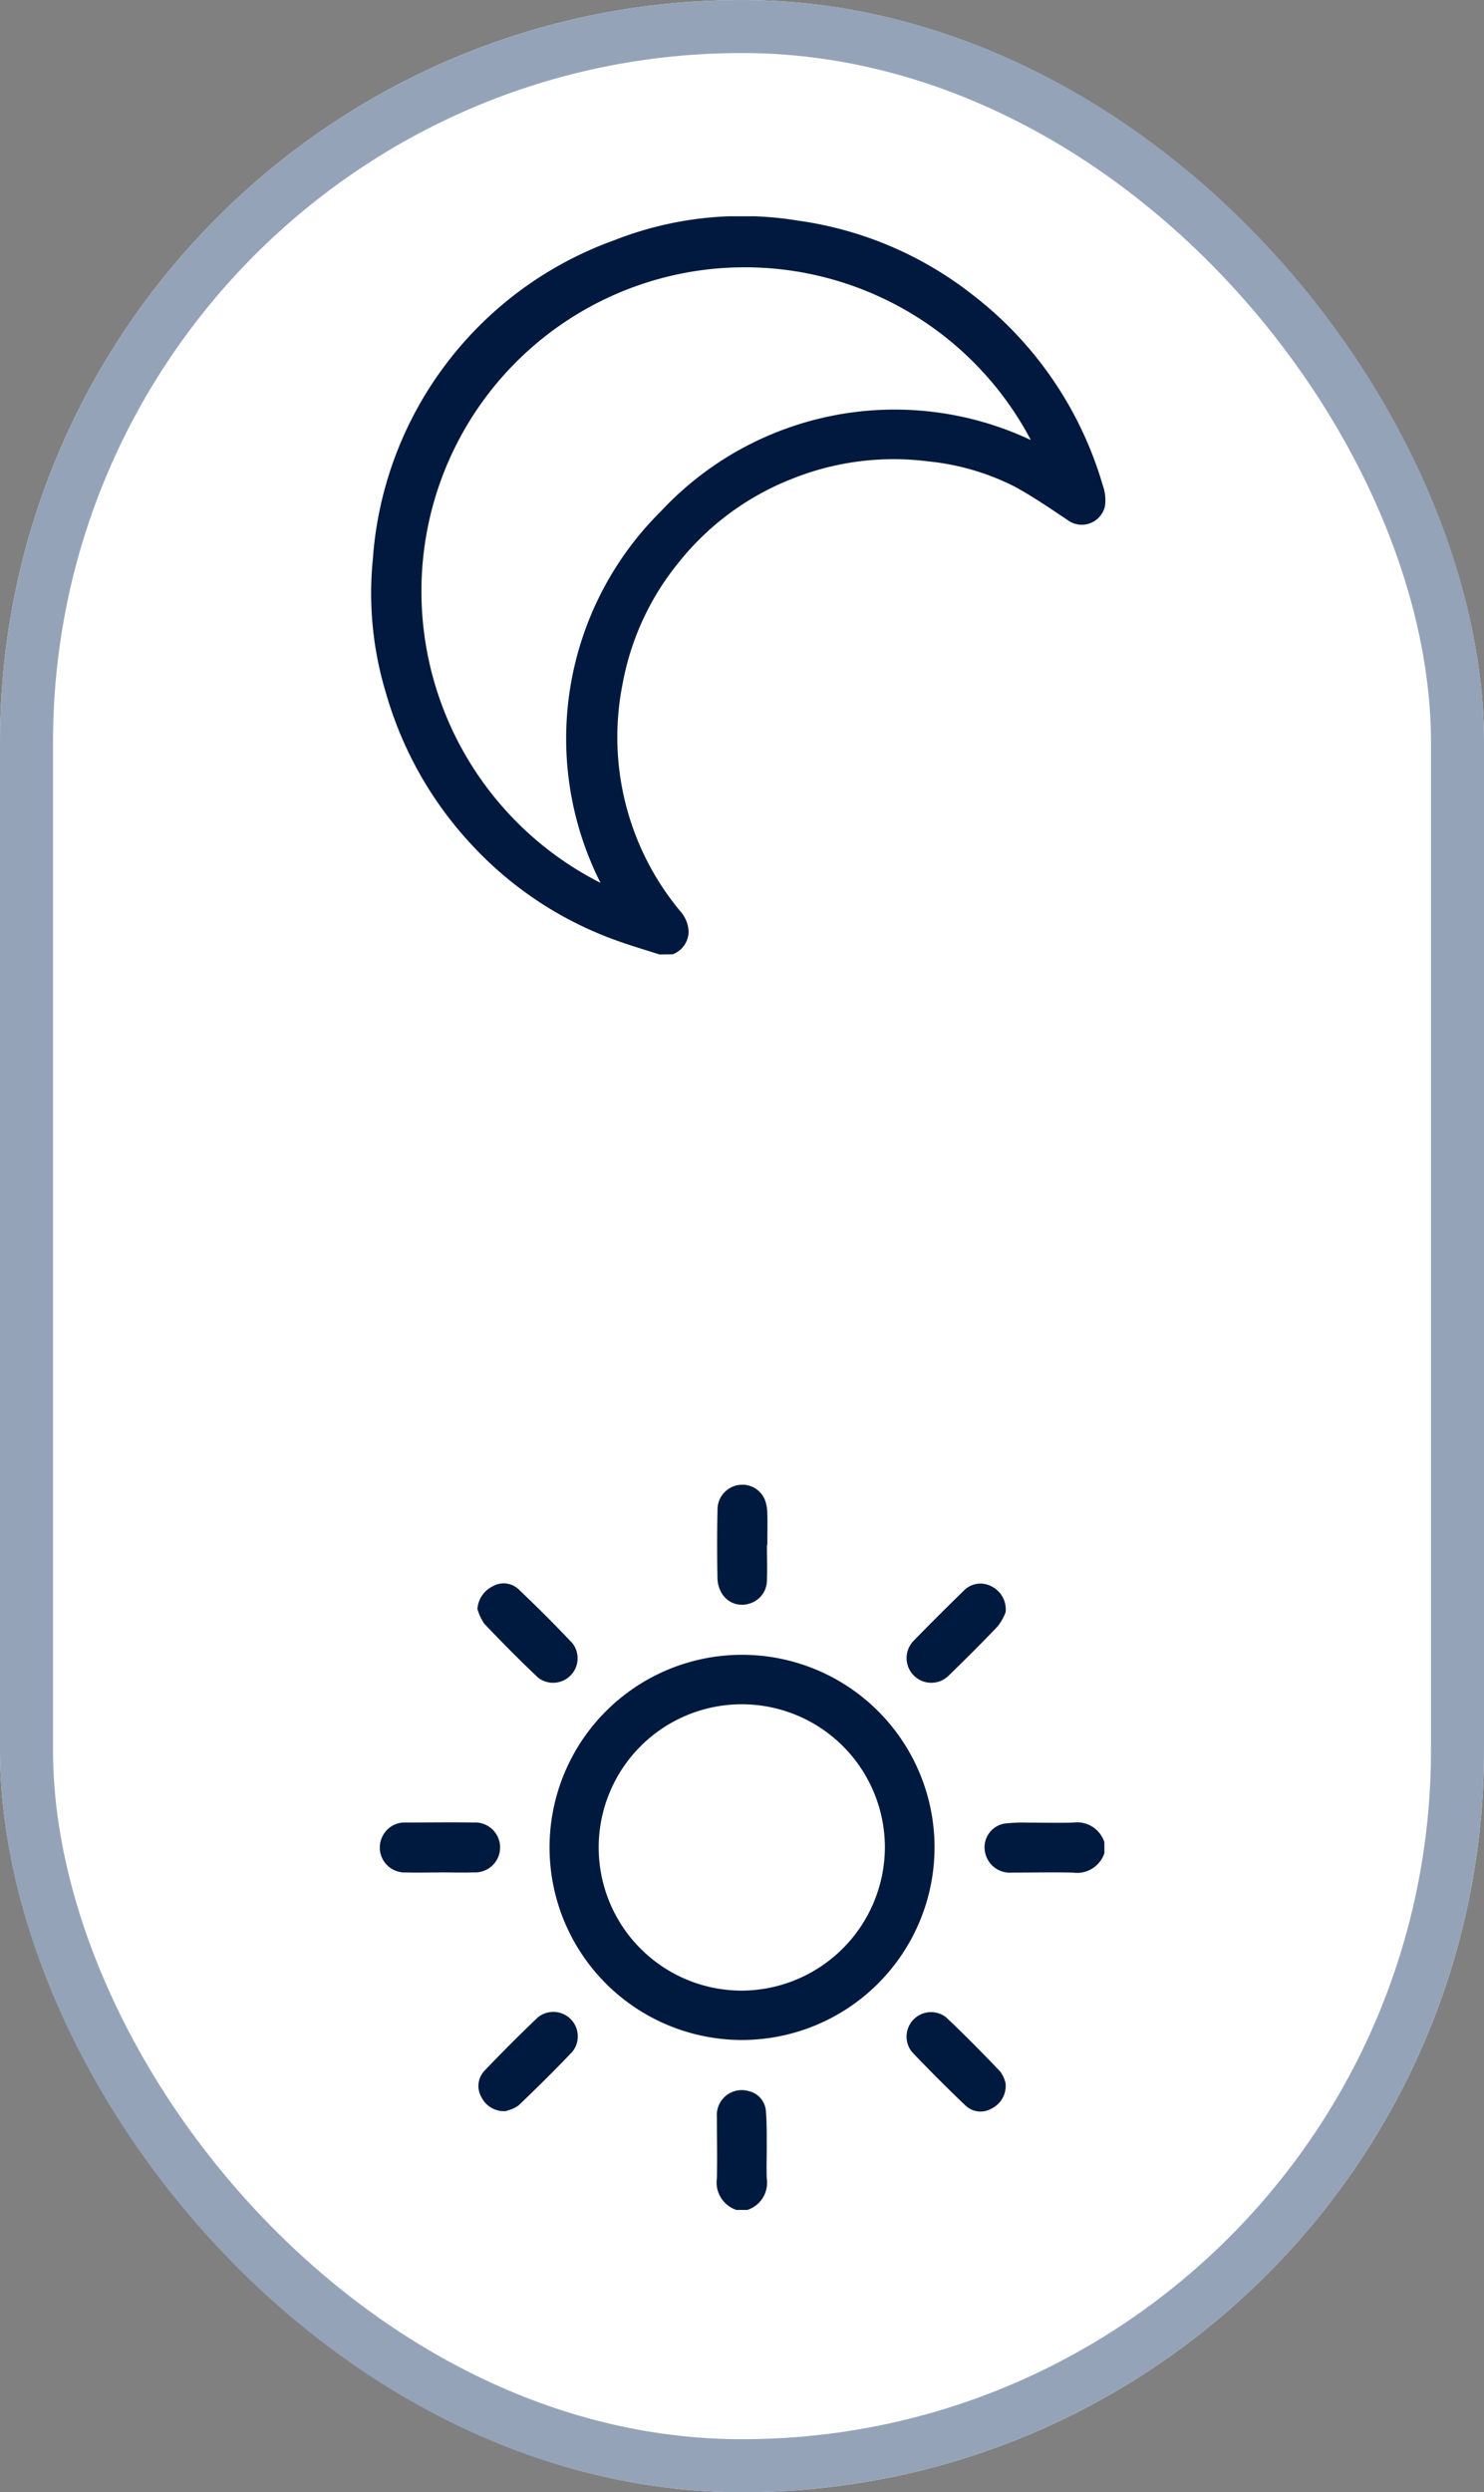 <svg xmlns="http://www.w3.org/2000/svg" xmlns:xlink="http://www.w3.org/1999/xlink" width="28" height="47" viewBox="0 0 28 47">
  <rect x="0" y="0" width="28" height="47" fill="#808080" stroke="none"/>
  <defs>
    <clipPath id="clip-path">
      <rect id="Retângulo_140" data-name="Retângulo 140" width="13.676" height="13.677" fill="#00193e"/>
    </clipPath>
    <clipPath id="clip-path-2">
      <rect id="Retângulo_141" data-name="Retângulo 141" width="13.921" height="13.859" fill="#01193e"/>
    </clipPath>
  </defs>
  <g id="Grupo_293" data-name="Grupo 293" transform="translate(-35)">
    <g id="Retângulo_139" data-name="Retângulo 139" transform="translate(35)" fill="#fff" stroke="#94a3b8" stroke-width="1">
      <rect width="28" height="47" rx="14" stroke="none"/>
      <rect x="0.5" y="0.5" width="27" height="46" rx="13.5" fill="none"/>
    </g>
    <g id="Grupo_176" data-name="Grupo 176" transform="translate(42.162 28)">
      <g id="Grupo_175" data-name="Grupo 175" clip-path="url(#clip-path)">
        <path id="Caminho_482" data-name="Caminho 482" d="M428.968,238.473a.543.543,0,0,1-.595.368c-.382-.009-.765,0-1.147,0a.476.476,0,0,1-.506-.366.454.454,0,0,1,.36-.558,3.049,3.049,0,0,1,.439-.018c.284,0,.569.007.853,0a.542.542,0,0,1,.595.367Z" transform="translate(-415.292 -231.527)" fill="#00193e"/>
        <path id="Caminho_483" data-name="Caminho 483" d="M238.253,428.914a.545.545,0,0,1-.369-.594c.009-.387,0-.774,0-1.16a.47.47,0,0,1,.6-.487.416.416,0,0,1,.324.367c.02.221.015.444.017.666,0,.2-.007.409,0,.613a.539.539,0,0,1-.366.595Z" transform="translate(-231.52 -415.238)" fill="#00193e"/>
        <path id="Caminho_484" data-name="Caminho 484" d="M123.565,127.155a3.632,3.632,0,1,1,3.637-3.626,3.637,3.637,0,0,1-3.637,3.626m2.7-3.631a2.7,2.7,0,1,0-2.7,2.7,2.712,2.712,0,0,0,2.7-2.7" transform="translate(-116.731 -116.684)" fill="#00193e"/>
        <path id="Caminho_485" data-name="Caminho 485" d="M238.832,1.137c0,.222.009.445,0,.667a.457.457,0,0,1-.343.441.444.444,0,0,1-.5-.184.572.572,0,0,1-.089-.273q-.014-.654,0-1.308a.468.468,0,0,1,.391-.474.459.459,0,0,1,.511.3.826.826,0,0,1,.038.248c.005.2,0,.392,0,.587h0" transform="translate(-231.524 0)" fill="#00193e"/>
        <path id="Caminho_486" data-name="Caminho 486" d="M1.128,238.854c-.209,0-.418.006-.627,0a.47.47,0,0,1-.44-.695.464.464,0,0,1,.429-.246c.427,0,.854-.007,1.281,0a.471.471,0,1,1,0,.94c-.213.007-.427,0-.641,0" transform="translate(0.001 -231.543)" fill="#00193e"/>
        <path id="Caminho_487" data-name="Caminho 487" d="M70.2,373.16a.474.474,0,0,1-.473-.26.417.417,0,0,1,.056-.5c.329-.344.665-.681,1.01-1.009a.462.462,0,0,1,.652.646c-.33.349-.673.686-1.02,1.018a.644.644,0,0,1-.226.1" transform="translate(-67.804 -361.349)" fill="#00193e"/>
        <path id="Caminho_488" data-name="Caminho 488" d="M373.245,70.238a1.024,1.024,0,0,1-.148.264c-.3.316-.61.623-.922.927a.466.466,0,1,1-.665-.653c.31-.319.626-.633.944-.943a.438.438,0,0,1,.518-.086.485.485,0,0,1,.273.492" transform="translate(-361.433 -67.834)" fill="#00193e"/>
        <path id="Caminho_489" data-name="Caminho 489" d="M373.154,372.6a.477.477,0,0,1-.267.47.412.412,0,0,1-.486-.054c-.347-.331-.688-.671-1.018-1.019a.462.462,0,0,1,.644-.652c.353.332.693.678,1.028,1.029a.621.621,0,0,1,.1.227" transform="translate(-361.342 -361.305)" fill="#00193e"/>
        <path id="Caminho_490" data-name="Caminho 490" d="M69.008,70.085a.514.514,0,0,1,.287-.427.413.413,0,0,1,.487.053c.348.331.689.67,1.018,1.019a.462.462,0,0,1-.653.645c-.345-.328-.68-.666-1.008-1.01a.98.98,0,0,1-.131-.28" transform="translate(-67.162 -67.742)" fill="#00193e"/>
      </g>
    </g>
    <g id="Grupo_180" data-name="Grupo 180" transform="translate(55.859 4.079) rotate(90)">
      <g id="Grupo_177" data-name="Grupo 177" clip-path="url(#clip-path-2)">
        <path id="Caminho_491" data-name="Caminho 491" d="M13.921,8.415c-.082.256-.158.515-.248.768a6.882,6.882,0,0,1-1.8,2.757A7.016,7.016,0,0,1,9,13.574a6.48,6.48,0,0,1-2.537.25A6.906,6.906,0,0,1,.452,9.27,6.57,6.57,0,0,1,.082,5.8a6.86,6.86,0,0,1,1.4-3.294A7,7,0,0,1,5.087.048.8.8,0,0,1,5.468.011a.449.449,0,0,1,.25.719c-.219.331-.447.659-.633,1.009a4.621,4.621,0,0,0-.463,1.605,5.148,5.148,0,0,0,.333,2.581A5.121,5.121,0,0,0,6.536,8.06,5.059,5.059,0,0,0,8.829,9.114a5.13,5.13,0,0,0,4.265-1.081.621.621,0,0,1,.4-.167.465.465,0,0,1,.424.3Zm-1.35,1.113A6.032,6.032,0,0,1,5.563,8.389,6.03,6.03,0,0,1,4.22,1.409,6.1,6.1,0,0,0,6.653,12.893a6.164,6.164,0,0,0,5.918-3.365" transform="translate(0 0)" fill="#01193e"/>
      </g>
    </g>
  </g>
</svg>
